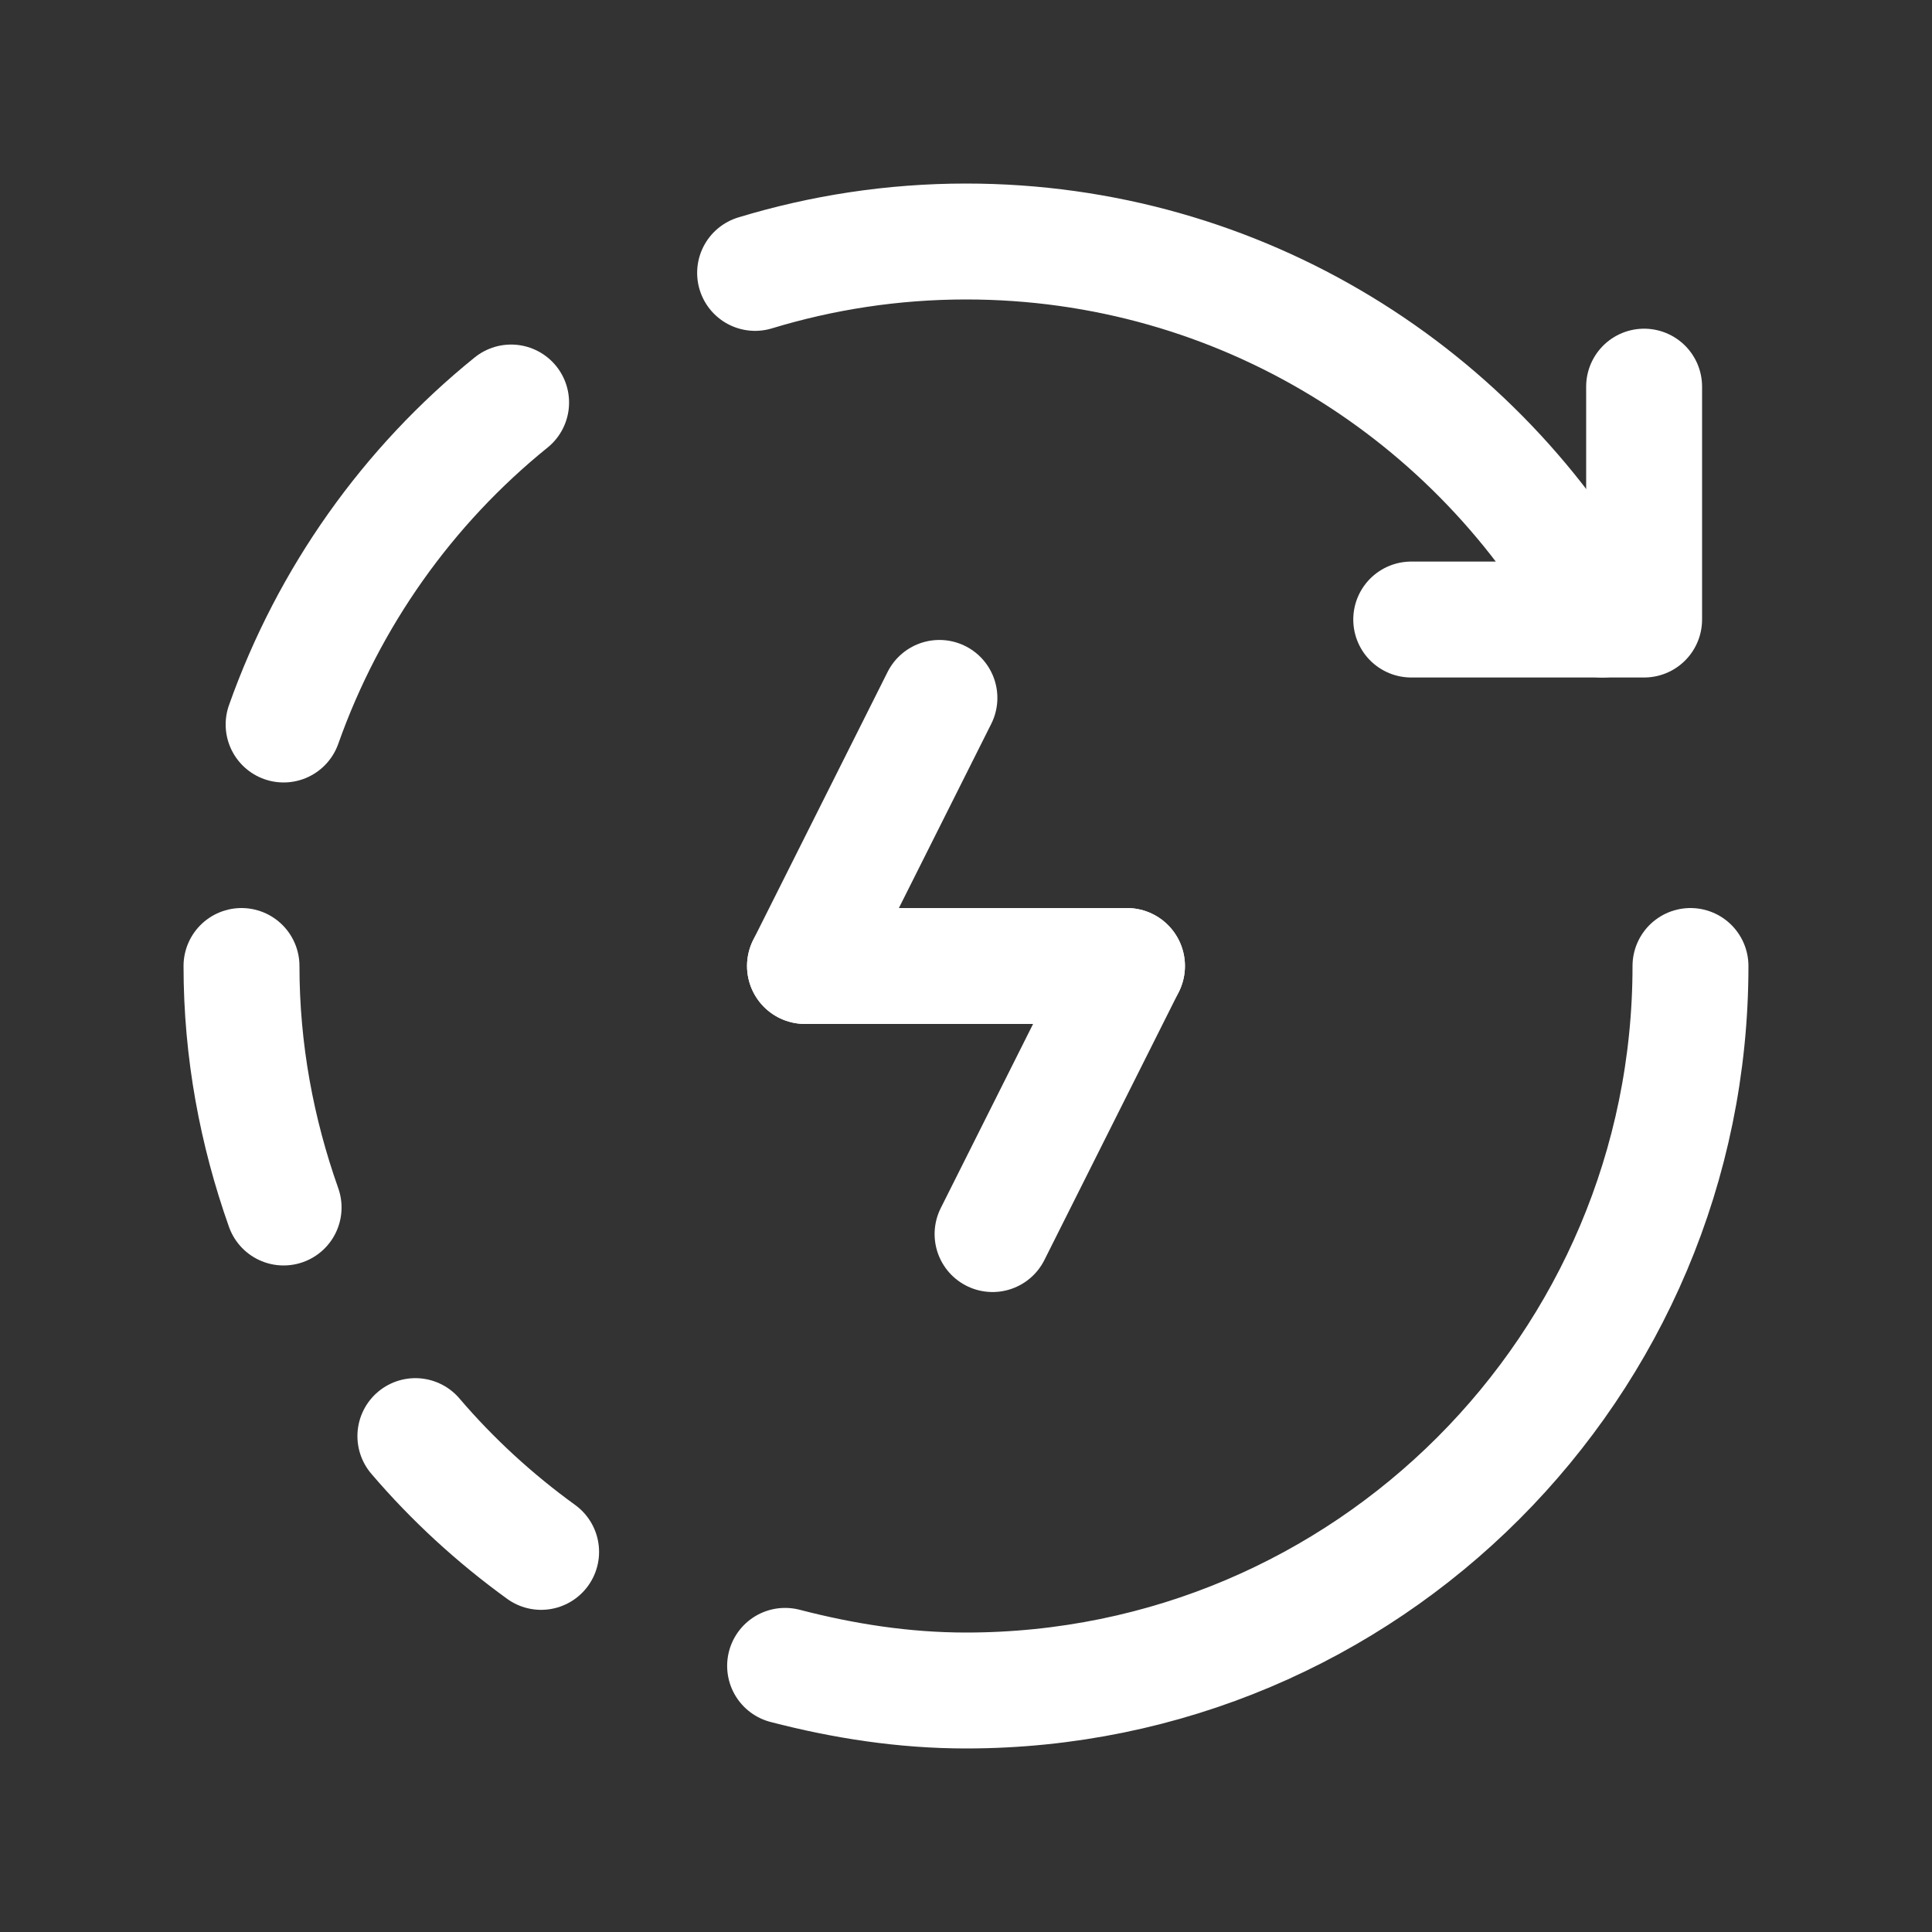 <svg width="100" height="100" viewBox="0 0 100 100" fill="none" xmlns="http://www.w3.org/2000/svg">
<rect x="0" y="0" width="100" height="100" fill="#333333" stroke="none"/>
<path d="M28.008 80.325C25.608 78.587 23.421 76.583 21.5 74.333" stroke="white" stroke-width="6" stroke-linecap="round" stroke-linejoin="round"/>
<path d="M14.68 37.5C17.017 30.904 21.117 25.146 26.455 20.834" stroke="white" stroke-width="6" stroke-linecap="round" stroke-linejoin="round"/>
<path d="M85.099 20.013V32.067H73.045H85.099" stroke="white" stroke-width="6" stroke-linecap="round" stroke-linejoin="round"/>
<path d="M39.084 14.125C42.538 13.075 46.201 12.5 50.001 12.5C64.217 12.5 76.58 20.413 82.938 32.067" stroke="white" stroke-width="6" stroke-linecap="round" stroke-linejoin="round"/>
<path d="M58.333 50L51.375 63.875" stroke="white" stroke-width="6" stroke-linecap="round" stroke-linejoin="round"/>
<path d="M48.624 36.124L41.666 49.999" stroke="white" stroke-width="6" stroke-linecap="round" stroke-linejoin="round"/>
<path d="M58.333 50H41.666" stroke="white" stroke-width="6" stroke-linecap="round" stroke-linejoin="round"/>
<path d="M40.637 86.225C43.637 87.004 46.753 87.5 49.999 87.5C70.712 87.5 87.499 70.708 87.499 50" stroke="white" stroke-width="6" stroke-linecap="round" stroke-linejoin="round"/>
<path d="M12.5 50C12.5 54.392 13.292 58.583 14.679 62.5" stroke="white" stroke-width="6" stroke-linecap="round" stroke-linejoin="round"/>
</svg>
